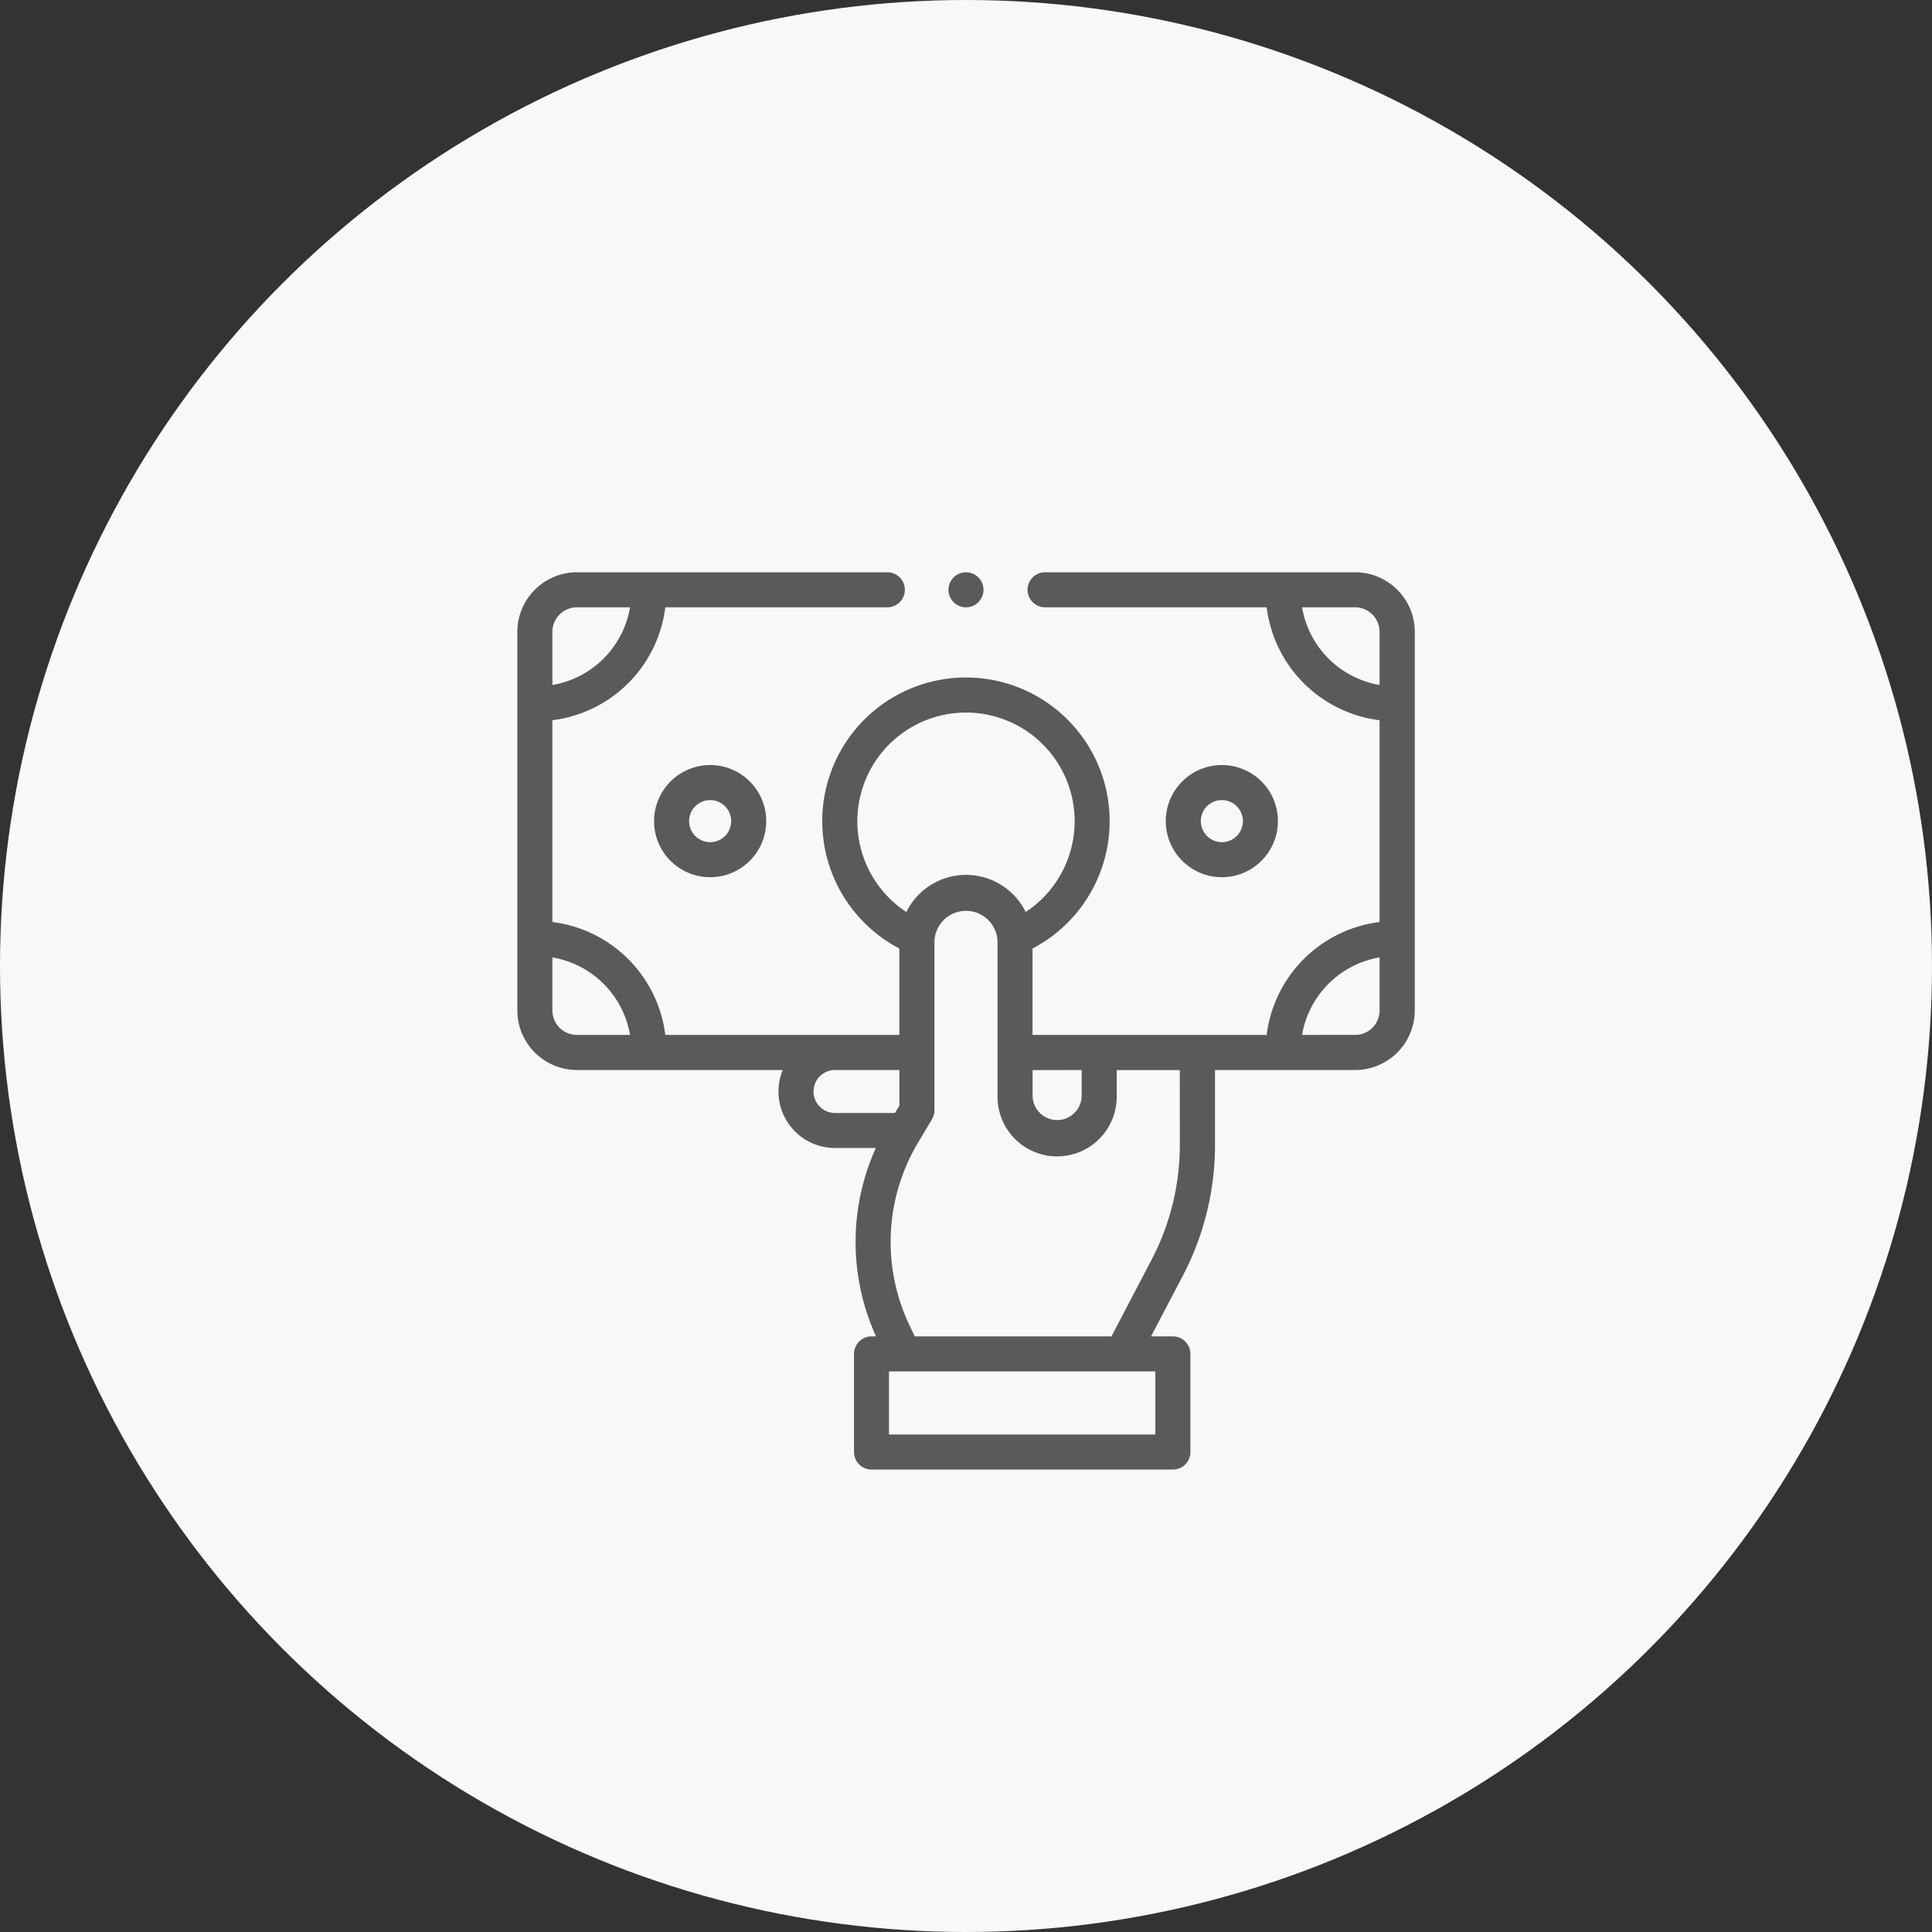 <svg xmlns="http://www.w3.org/2000/svg" width="72" height="72" viewBox="0 0 72 72"><rect x="0" y="0" width="72" height="72" fill="#333333" stroke="none"/><g transform="translate(-26)"><circle cx="36" cy="36" r="36" transform="translate(26)" fill="#f7f9f8"/><g transform="translate(45.28 21.327)"><path d="M31.219,0H19.667a.653.653,0,0,0,0,1.306h8.258a4.841,4.841,0,0,0,4.208,4.208v7.52a4.841,4.841,0,0,0-4.208,4.208H19.2V14.021a5.355,5.355,0,1,0-4.964,0v3.221H5.514a4.841,4.841,0,0,0-4.208-4.208V5.514A4.841,4.841,0,0,0,5.514,1.306h8.275a.653.653,0,0,0,0-1.306H2.221A2.223,2.223,0,0,0,0,2.221V16.328a2.223,2.223,0,0,0,2.221,2.221H9.89a2.105,2.105,0,0,0,1.948,2.906H13.36a8.507,8.507,0,0,0,.007,7.021H13.2a.653.653,0,0,0-.653.653v3.657a.653.653,0,0,0,.653.653H24.43a.653.653,0,0,0,.653-.653V29.129a.653.653,0,0,0-.653-.653h-.815L24.8,26.217a10.516,10.516,0,0,0,1.2-4.86V18.549h5.224a2.223,2.223,0,0,0,2.221-2.221V2.221A2.223,2.223,0,0,0,31.219,0ZM29.244,1.306h1.975a.915.915,0,0,1,.914.914V4.2A3.535,3.535,0,0,1,29.244,1.306ZM21.031,18.549V19.5a.914.914,0,1,1-1.829,0v-.947Zm-8.36-9.274a4.049,4.049,0,1,1,6.274,3.385,2.48,2.48,0,0,0-4.448,0,4.046,4.046,0,0,1-1.826-3.385ZM2.221,1.306H4.2A3.535,3.535,0,0,1,1.306,4.2V2.221A.915.915,0,0,1,2.221,1.306ZM1.306,16.328V14.353A3.535,3.535,0,0,1,4.2,17.242H2.221A.915.915,0,0,1,1.306,16.328Zm9.732,3.021a.8.8,0,0,1,.8-.8h2.4v1.323l-.165.278H11.838A.8.8,0,0,1,11.038,19.349ZM23.777,32.133H13.85V29.782h9.927Zm.911-10.777a9.2,9.2,0,0,1-1.047,4.254l-1.5,2.865H14.809l-.213-.452a7.212,7.212,0,0,1,.33-6.755l.526-.884a.653.653,0,0,0,.092-.334V13.759a1.176,1.176,0,0,1,2.351,0V19.5a2.221,2.221,0,1,0,4.441,0v-.947h2.351Zm6.531-4.115H29.244a3.535,3.535,0,0,1,2.889-2.889v1.975A.915.915,0,0,1,31.219,17.242Z" transform="translate(0 0)" fill="#5a5a5a"/><path d="M374.173,112.09a2.09,2.09,0,1,0-2.09,2.09A2.092,2.092,0,0,0,374.173,112.09Zm-2.874,0a.784.784,0,1,1,.784.784A.785.785,0,0,1,371.3,112.09Z" transform="translate(-345.828 -102.816)" fill="#5a5a5a"/><path d="M78.007,112.09A2.09,2.09,0,1,0,80.1,110,2.092,2.092,0,0,0,78.007,112.09Zm2.874,0a.784.784,0,1,1-.784-.784A.785.785,0,0,1,80.881,112.09Z" transform="translate(-72.912 -102.816)" fill="#5a5a5a"/><path d="M246.653,1.306a.654.654,0,0,0,.653-.653.653.653,0,1,0-1.115.462A.658.658,0,0,0,246.653,1.306Z" transform="translate(-229.933 0)" fill="#5a5a5a"/></g></g></svg>